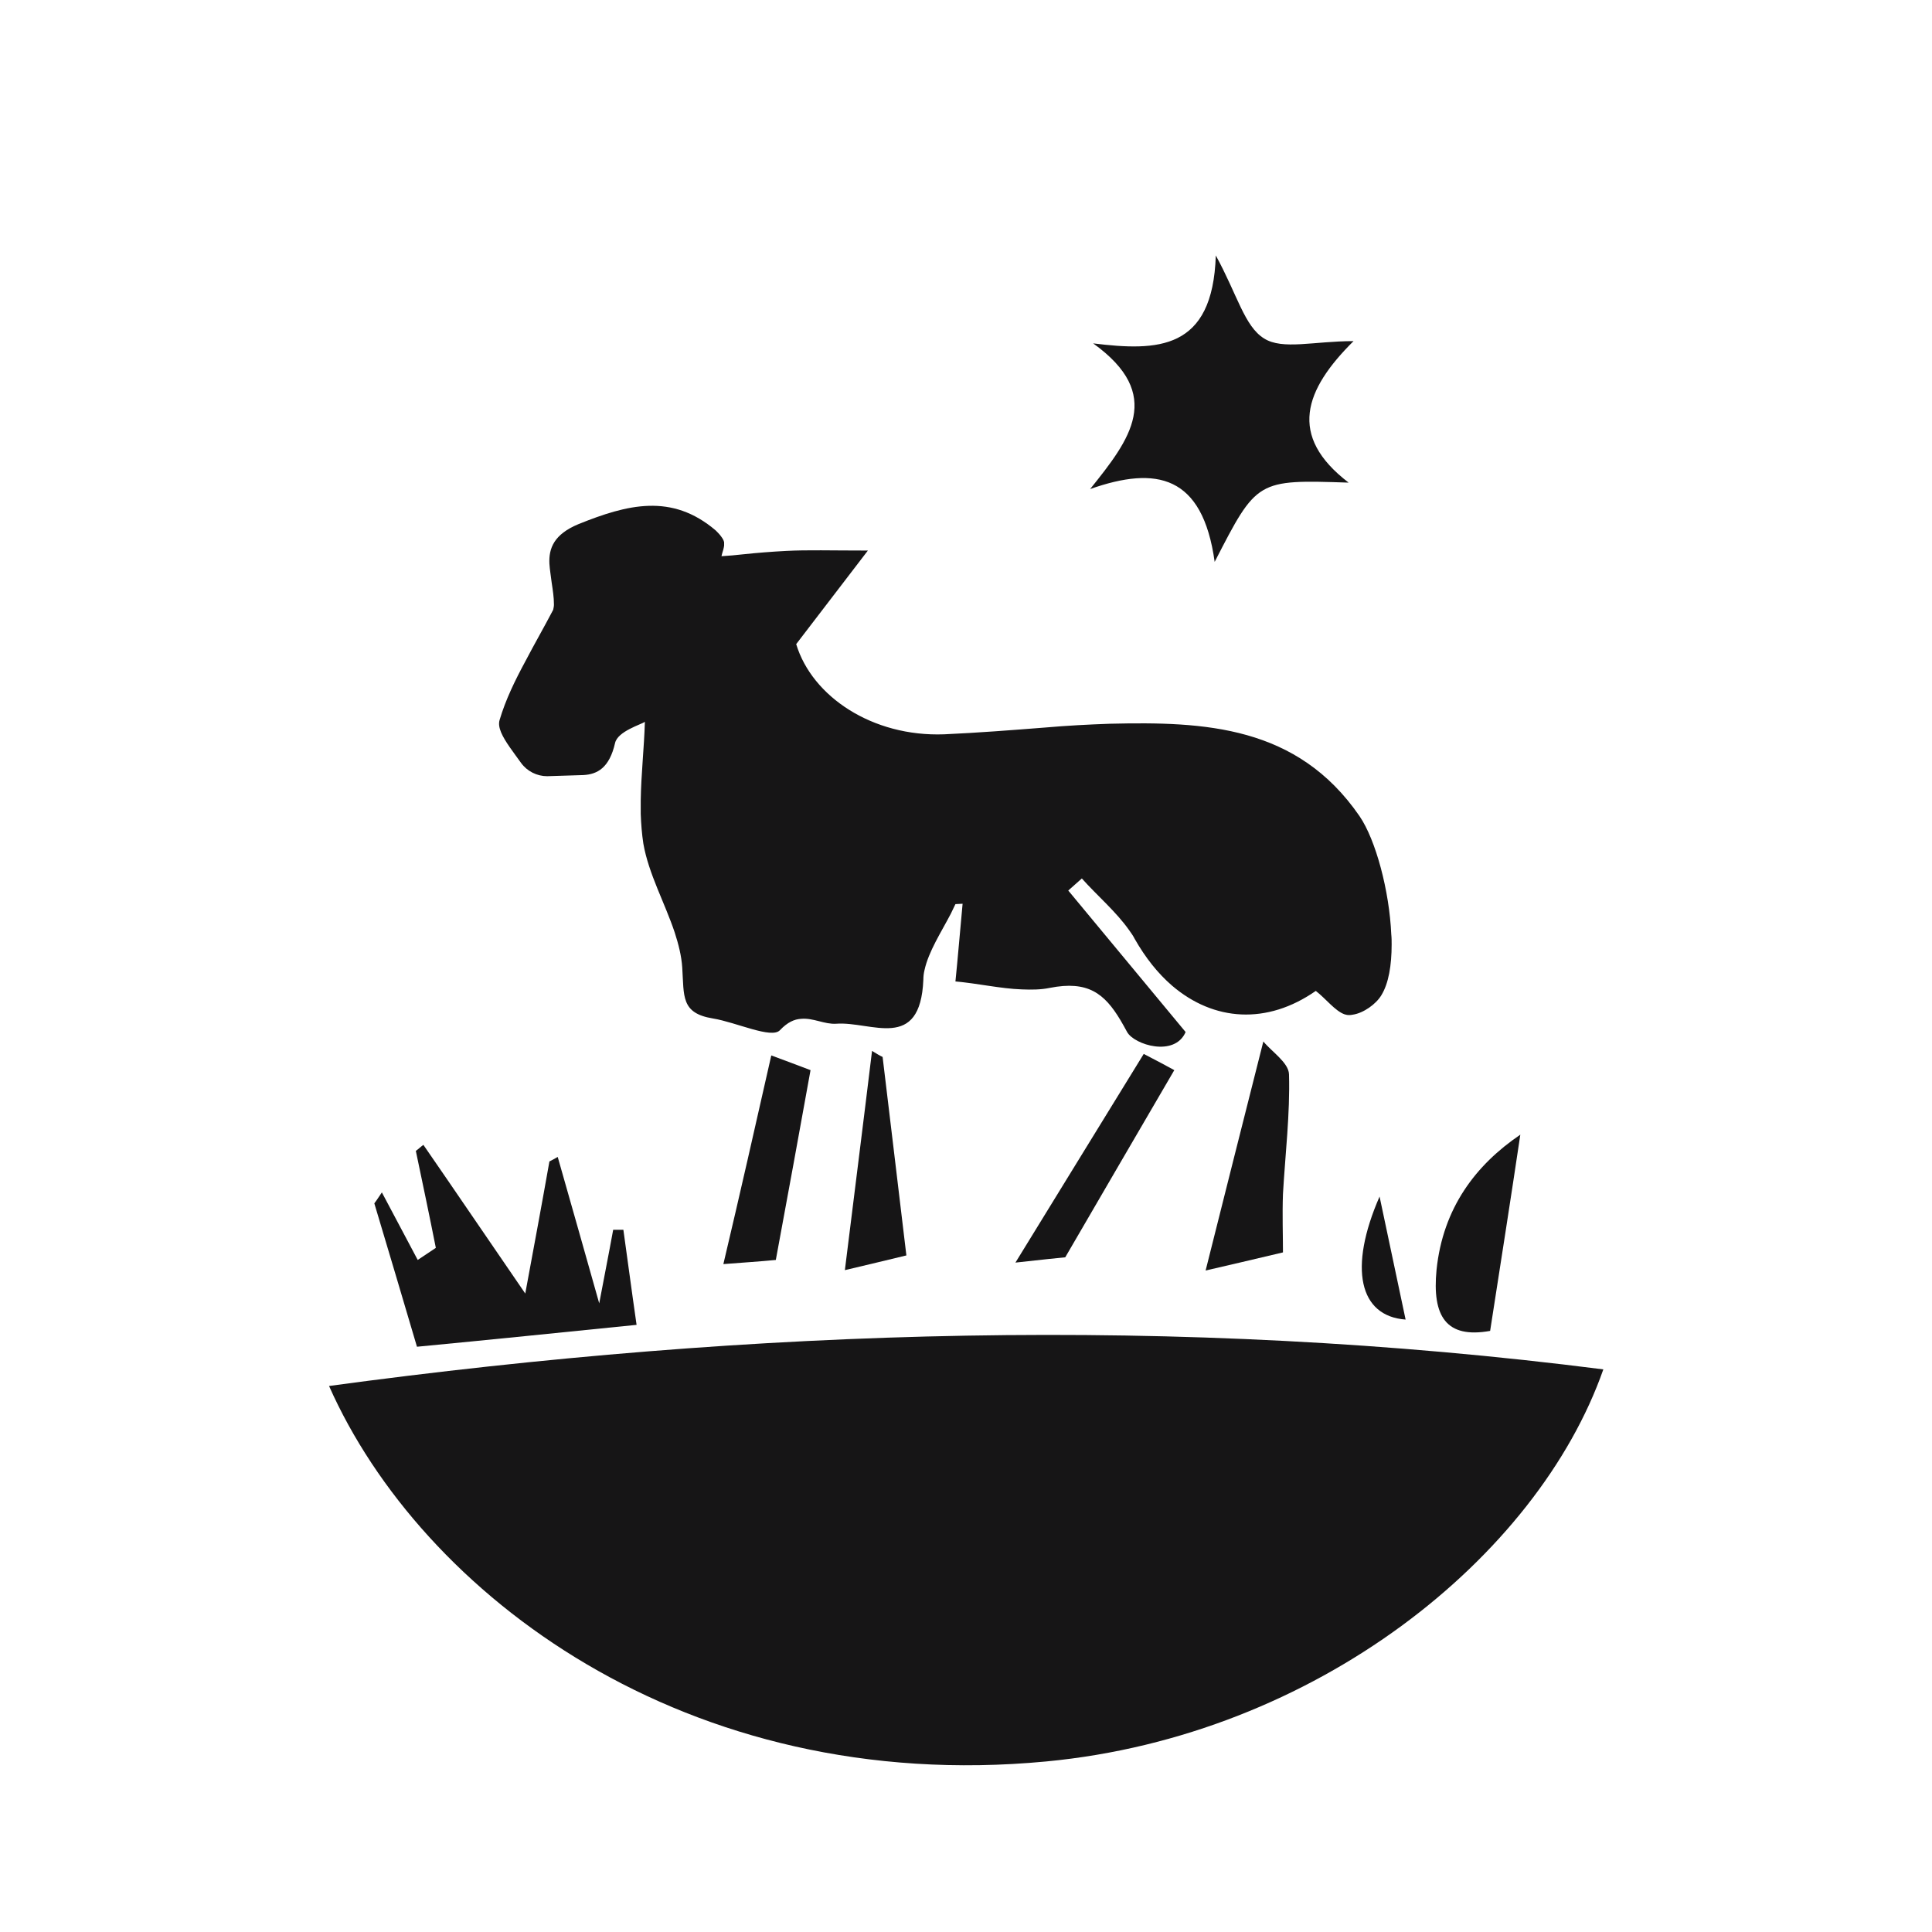 <?xml version="1.0" encoding="utf-8"?>
<!-- Generator: Adobe Illustrator 27.8.1, SVG Export Plug-In . SVG Version: 6.00 Build 0)  -->
<svg version="1.1" id="Layer_1" xmlns="http://www.w3.org/2000/svg" xmlns:xlink="http://www.w3.org/1999/xlink" x="0px" y="0px"
	 viewBox="0 0 512 512" style="enable-background:new 0 0 512 512;" xml:space="preserve">
<style type="text/css">
	.st0{fill:#161516;}
</style>
<g>
	<path class="st0" d="M87.2,367.3c24.4,55,94.5,108.6,190.1,99.5c71.5-6.8,130.2-54.3,147.6-103.9C312.1,348.5,200,352,87.2,367.3z"
		/>
	<path class="st0" d="M138.1,202.2c1.6,2.2,4.2,3.5,6.9,3.5c3.2-0.1,6.4-0.2,9.6-0.3c3.7-0.2,6.9-1.9,8.4-8.5
		c0.7-3.1,6.9-4.9,7.9-5.6c-0.2,6.9-1,13.9-1.1,20.8c0,1.2,0,2.4,0,3.6c0.1,2.7,0.3,5.3,0.7,7.9c1.4,8,5.7,15.7,8.3,23.5
		c1,3.1,1.8,6.2,2,9.3c0.5,7.6-0.4,12.1,8.1,13.5c6.2,1,15.6,5.5,17.8,3.1c2-2.1,3.8-2.9,5.6-3c3.2-0.3,6.2,1.5,9.3,1.3
		c9.3-0.7,22.3,7.6,23.1-11.7c0-0.8,0.1-1.7,0.3-2.5c1.1-5,4.4-10,7-15c0.4-0.8,0.8-1.7,1.2-2.5c0.6,0,1.3-0.1,1.9-0.1
		c-0.7,7.4-1.3,14.8-1.9,20.6c0,0,0,0,0,0c0,0,0,0,0,0c5.9,0.5,11.9,1.9,17.6,2.1c2.5,0.1,5,0.1,7.4-0.4c10.1-2,14.5,1.5,18.7,8.5
		c0.6,1,1.2,2.1,1.8,3.2c1.9,3.4,12.6,6.7,15.5,0c0,0,0,0,0,0c0,0,0,0,0,0c-2.5-3-4.9-5.9-7.3-8.8c-8.4-10.1-16.1-19.4-23.8-28.7
		c1.2-1.1,2.4-2.1,3.6-3.2c4.1,4.6,9.1,8.8,12.6,13.8c0.5,0.7,1,1.4,1.4,2.2c2.9,5.1,6.2,9.2,9.9,12.4c11.1,9.5,25.2,10.4,38.1,1.4
		c2.7,2.1,5.1,5.3,7.6,6.2c0.4,0.1,0.7,0.2,1.1,0.2c0.4,0,0.7,0,1.1-0.1c2.8-0.4,6.2-2.8,7.6-5.2c1.9-3.1,2.7-7.9,2.7-13.4
		c0-0.9,0-1.8-0.1-2.7c-0.5-11.5-4.1-25-8.4-31.3c-16.5-24-41-25.1-66.2-24.5c-5.7,0.2-11.4,0.5-17.1,1c-8.9,0.7-17.9,1.4-26.8,1.8
		c-19,0.7-35-10-39.2-23.9c6.3-8.2,11.8-15.4,19-24.8c-10,0-15.9-0.2-21.7,0.1c-3.8,0.2-7.6,0.5-11.4,0.9c-1.9,0.2-3.8,0.4-5.7,0.5
		c0.1-0.3,0.1-0.5,0.2-0.8c0.2-0.6,0.4-1.3,0.5-2c0-0.3,0-0.6,0-0.9c-0.1-0.5-0.4-1-0.7-1.4c-0.4-0.6-1-1.2-1.5-1.7
		c-11.7-10-23.5-6.9-36.4-1.7c-6.5,2.7-7.9,6.4-7.7,10.5c0.1,1.6,0.4,3.3,0.6,5c0.3,2,0.6,3.9,0.6,5.8c0,0.5-0.1,0.9-0.2,1.4
		c-2.4,4.6-5,9.1-7.4,13.7c-2.7,5-5.2,10.1-6.8,15.5c-0.3,1-0.1,2.1,0.4,3.3C133.8,196.5,136.1,199.4,138.1,202.2z"/>
	<path class="st0" d="M321.9,148.9c11.2-21.8,11.2-21.8,35.5-21c-16.2-12.4-11.7-24.6,1.3-37.5c-10.5,0-18.8,2.4-23.7-0.7
		c-5.2-3.2-7.1-11.6-12.8-22c-0.8,25.2-15.4,25.4-32.5,23.3c18.9,13.6,9.8,25.4-0.8,38.6C306.5,123.4,318.7,125.9,321.9,148.9z"/>
	<path class="st0" d="M168.7,351.1c-1.4-9.7-2.4-17.4-3.5-25.2c-0.9,0-1.8,0-2.7,0c-1.2,6.6-2.5,13.1-3.7,19.5
		c-3.6-12.8-7.3-25.8-11-38.8c-0.7,0.4-1.4,0.8-2.2,1.2c-2,11.3-4.1,22.6-6.4,35c-10.1-14.7-18.5-27.1-27-39.4
		c-0.7,0.5-1.3,1.1-2,1.6c1.8,8.6,3.6,17.1,5.3,25.7l-4.8,3.2c-3.2-6-6.3-11.9-9.5-17.9c-0.7,1-1.3,2-2,2.9
		c3.7,12.3,7.3,24.5,11.3,38C129.4,355.1,148.9,353.1,168.7,351.1z"/>
	<path class="st0" d="M341.6,284.7c-0.1-3.1-4.6-6-6.8-8.7c-5.4,21.3-10.2,40.4-15.3,60.7c6.6-1.5,12.4-2.9,20.5-4.8
		c0-4.6-0.2-10,0-15.5C340.6,305.9,341.9,295.2,341.6,284.7z"/>
	<path class="st0" d="M394.9,352.7c2.8-18,5.5-35.2,8-52c-11.8,8-20.5,19.4-22.2,35.8C379.5,348.8,383.2,354.8,394.9,352.7z"/>
	<path class="st0" d="M191.7,335c5.1-0.4,9.8-0.7,13.9-1.1c3.2-17.2,6.2-33.7,9.2-50.3c-3.2-1.2-6.3-2.4-10.4-3.9
		C200.1,298.7,196.1,316.4,191.7,335z"/>
	<path class="st0" d="M269.1,334.6c7.2-0.8,12-1.3,13.2-1.4c10.2-17.5,19.3-33.2,28.9-49.6c-1.8-1-5-2.7-8.1-4.3
		C291.8,297.7,281,315.2,269.1,334.6z"/>
	<path class="st0" d="M231.1,278.5c-2.3,19-4.7,37.9-7.2,58.1c6.4-1.5,11.3-2.7,16.3-3.9c-2.2-18.2-4.2-35.4-6.3-52.6
		C233,279.7,232.1,279.1,231.1,278.5z"/>
	<path class="st0" d="M372.5,349.7c-2.3-10.8-4.6-21.8-6.9-32.6C357.3,336.1,360.2,348.8,372.5,349.7z"/>
</g>
</svg>
